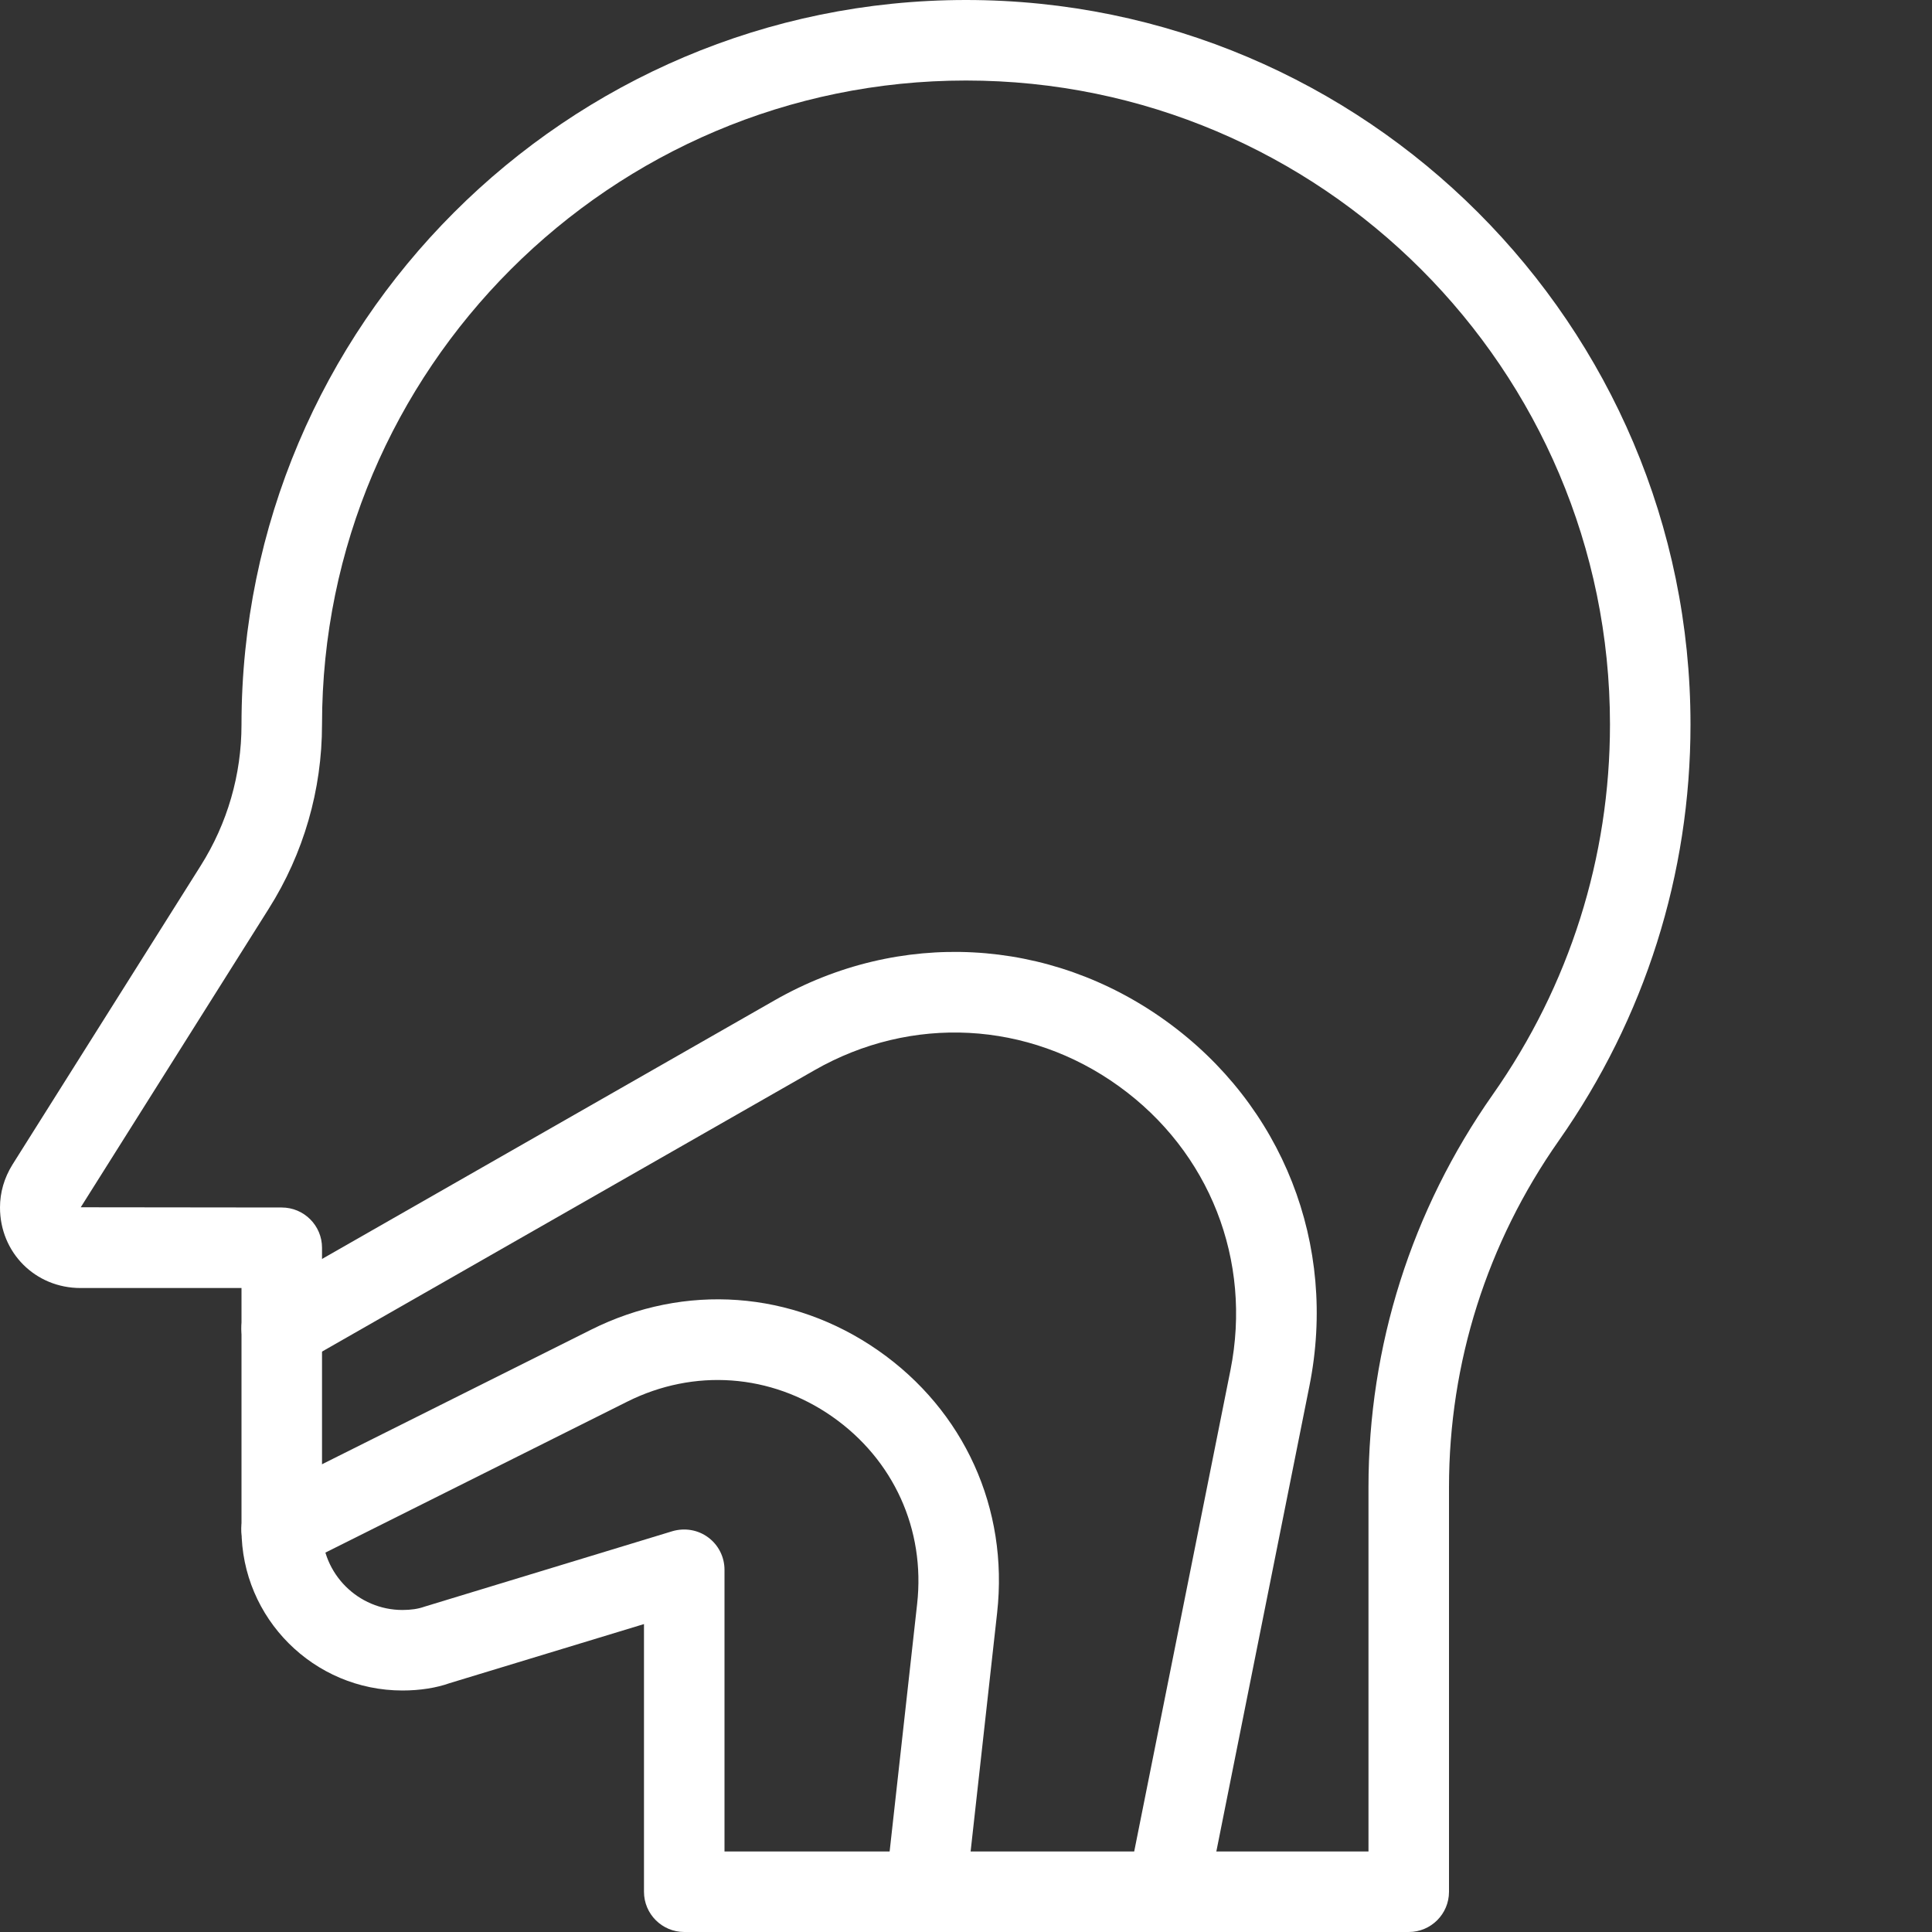 <svg width="34" height="34" viewBox="0 0 34 34" fill="none" xmlns="http://www.w3.org/2000/svg">
<rect x="0" y="0" width="34" height="34" fill="#333333" stroke="none"/>
<g clip-path="url(#clip0)">
<path d="M24.792 34H12.042C11.651 34 11.333 33.683 11.333 33.292V28.581L7.912 29.621C7.683 29.703 7.394 29.75 7.083 29.75C5.521 29.75 4.25 28.479 4.25 26.917V22.667H1.417C0.622 22.667 0 22.045 0 21.25C0 20.984 0.074 20.729 0.22 20.494L3.53 15.238C4.002 14.491 4.25 13.633 4.25 12.754C4.25 5.721 9.97 0 17 0C24.029 0 29.75 5.721 29.75 12.75C29.75 15.384 28.948 17.915 27.432 20.074C26.169 21.873 25.5 23.981 25.5 26.172V33.292C25.5 33.683 25.183 34 24.792 34ZM12.75 32.583H24.083V26.172C24.083 23.688 24.84 21.298 26.272 19.26C27.621 17.341 28.333 15.09 28.333 12.75C28.333 6.501 23.249 1.417 17 1.417C10.751 1.417 5.667 6.501 5.667 12.75C5.667 13.899 5.344 15.02 4.729 15.993L1.421 21.246L4.958 21.25C5.349 21.25 5.667 21.567 5.667 21.958V26.917C5.667 27.697 6.303 28.333 7.083 28.333C7.231 28.333 7.361 28.314 7.469 28.275L11.835 26.946C12.049 26.884 12.281 26.921 12.462 27.055C12.644 27.189 12.75 27.401 12.75 27.625V32.583Z" fill="white"/>
<path d="M20.542 34C20.495 34 20.45 33.996 20.401 33.986C20.017 33.909 19.77 33.537 19.846 33.153L21.654 24.112C22.039 22.182 21.288 20.268 19.692 19.117C18.095 17.965 16.04 17.857 14.332 18.835L5.308 23.991C4.968 24.185 4.536 24.066 4.342 23.728C4.148 23.388 4.266 22.956 4.606 22.762L13.63 17.605C15.826 16.35 18.466 16.487 20.52 17.968C22.573 19.447 23.541 21.907 23.044 24.389L21.236 33.431C21.169 33.768 20.873 34 20.542 34Z" fill="white"/>
<path d="M16.292 34C16.265 34 16.239 33.998 16.212 33.996C15.824 33.952 15.544 33.602 15.586 33.214L16.14 28.227C16.286 26.917 15.726 25.686 14.646 24.93C13.566 24.175 12.214 24.078 11.036 24.668L5.273 27.55C4.924 27.726 4.498 27.584 4.322 27.233C4.147 26.883 4.29 26.458 4.64 26.282L10.403 23.4C12.053 22.575 13.943 22.712 15.456 23.767C16.969 24.823 17.751 26.548 17.548 28.381L16.994 33.368C16.956 33.732 16.649 34 16.292 34Z" fill="white"/>
</g>
<defs>
<clipPath id="clip0">
<rect width="34" height="34" fill="white"/>
</clipPath>
</defs>
</svg>
